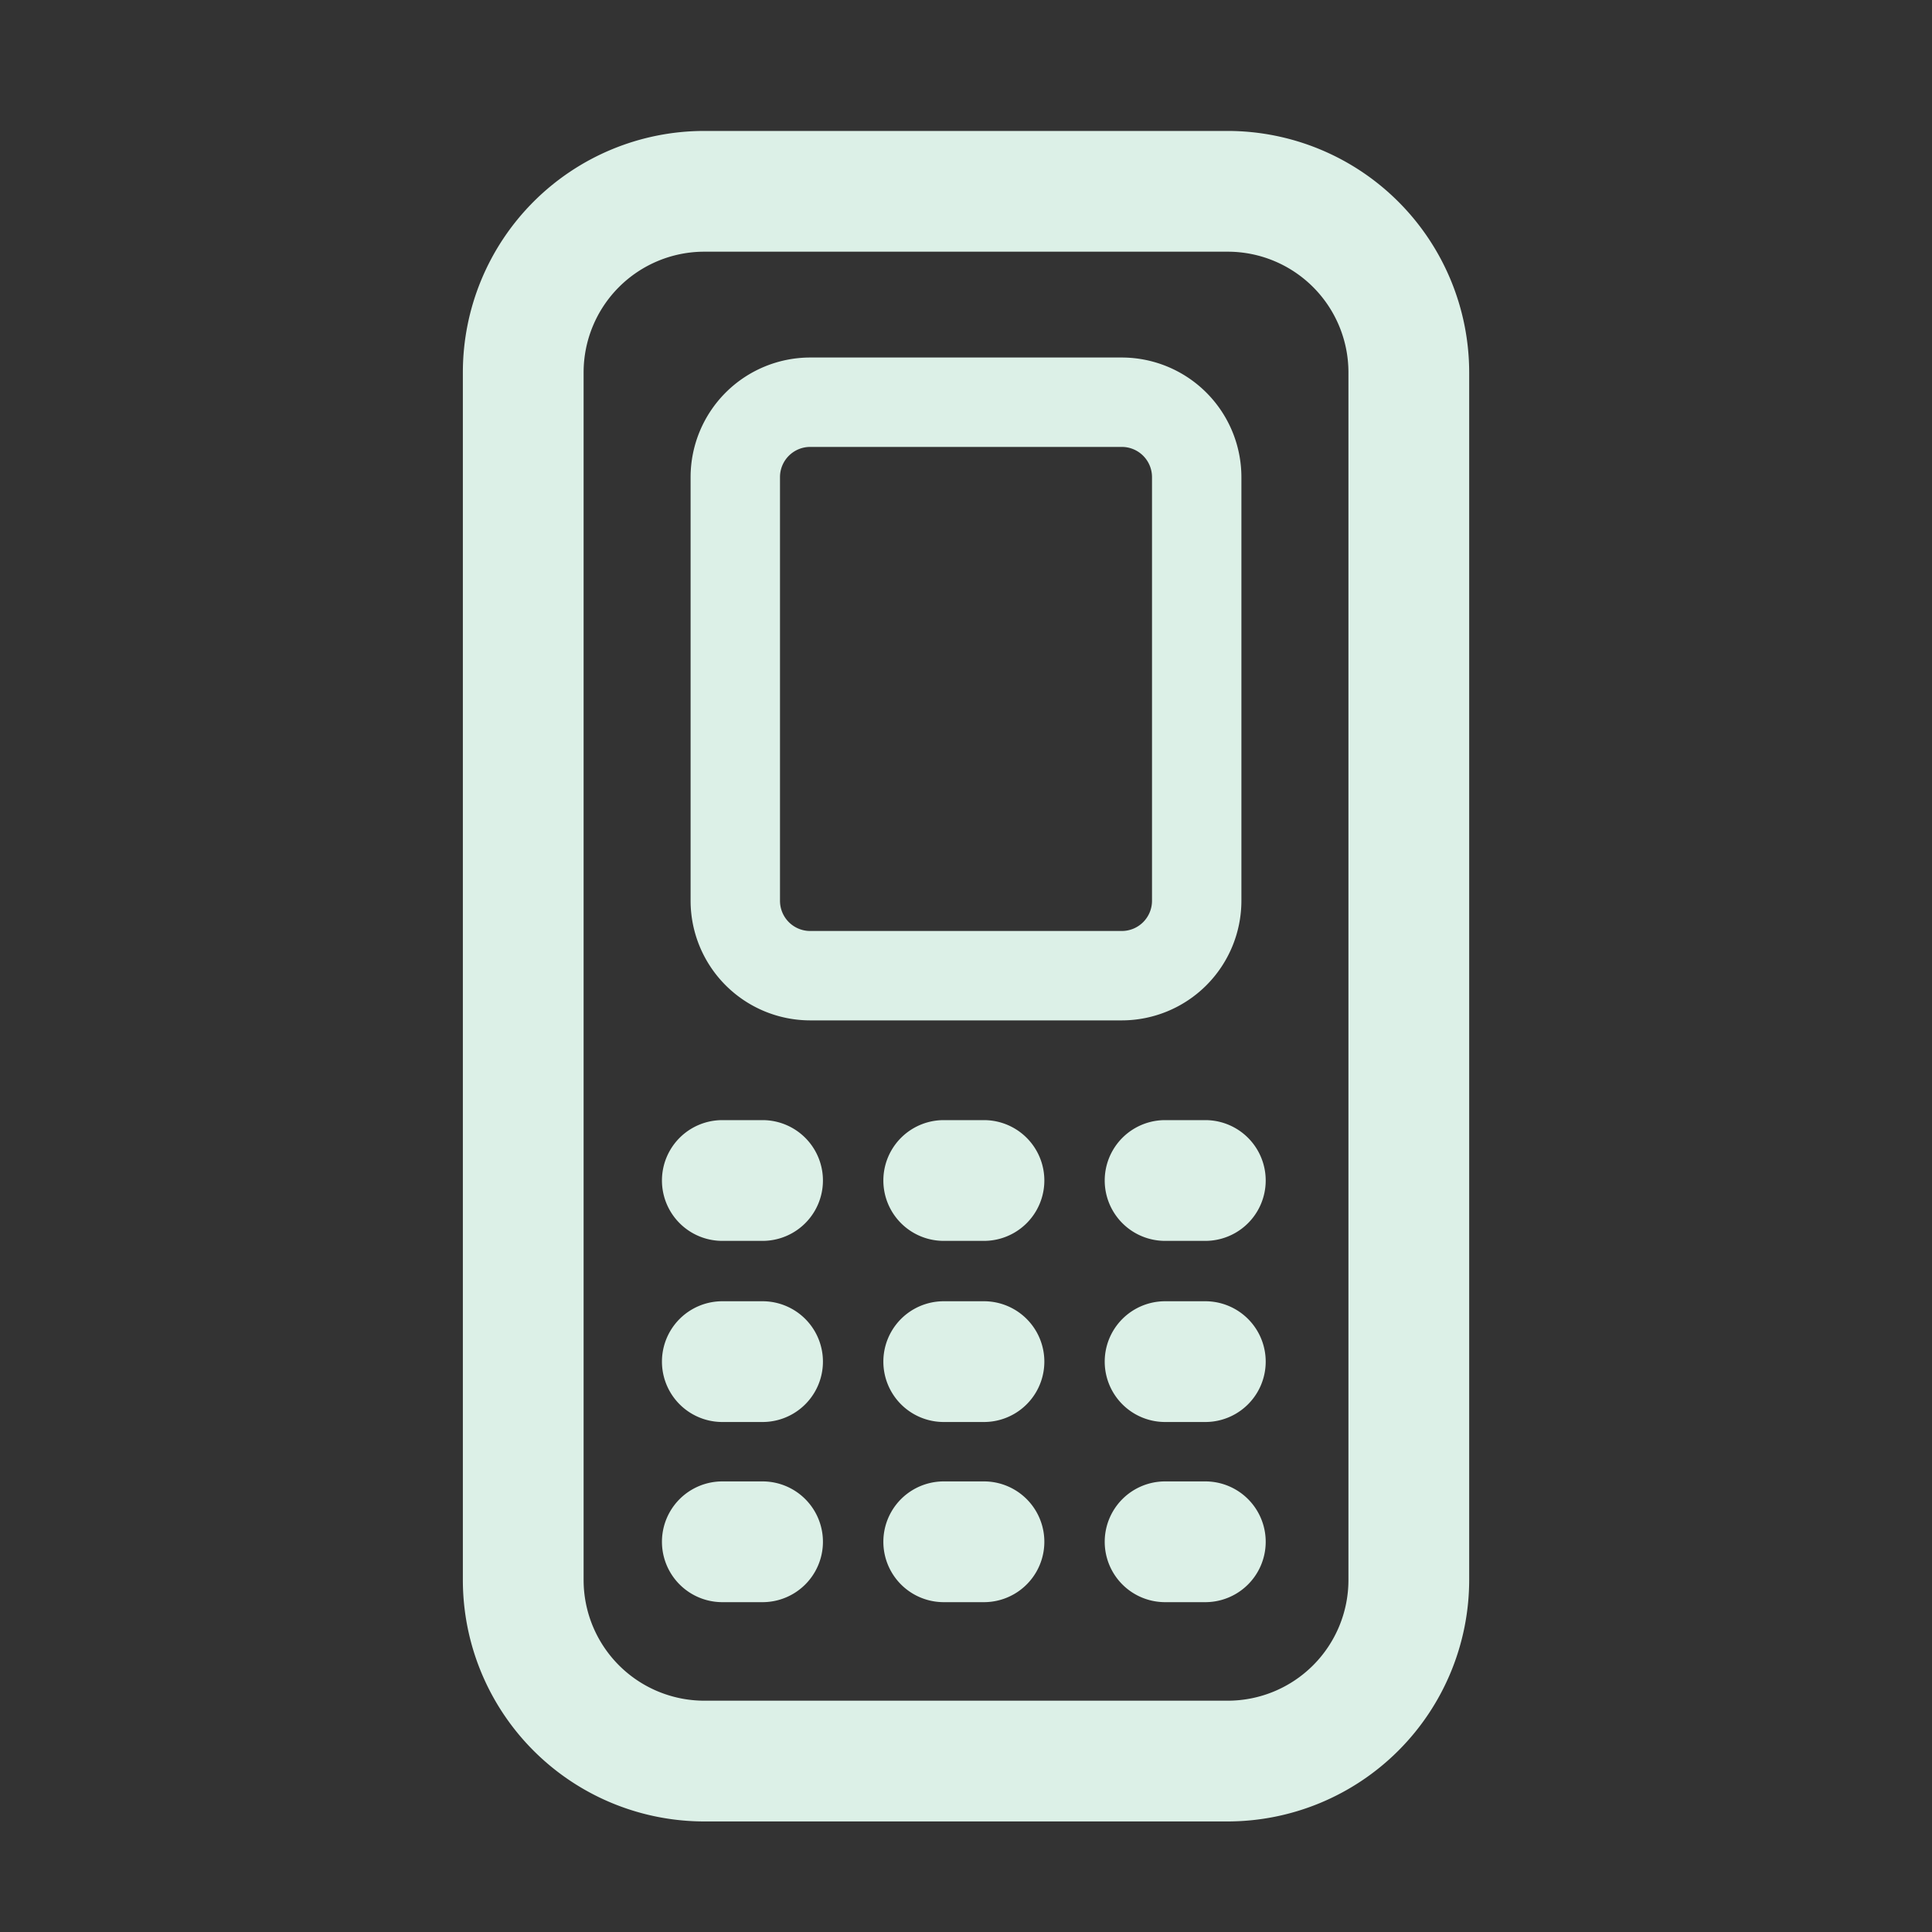 <svg id="Group_38966" data-name="Group 38966" xmlns="http://www.w3.org/2000/svg" xmlns:xlink="http://www.w3.org/1999/xlink" width="40" height="40" viewBox="0 0 40 40">
  <rect x="0" y="0" width="40" height="40" fill="#333333" stroke="none"/>
  <defs>
    <clipPath id="clip-path">
      <rect id="Rectangle_38674" data-name="Rectangle 38674" width="40" height="40" fill="none"/>
    </clipPath>
  </defs>
  <g id="Group_38965" data-name="Group 38965" clip-path="url(#clip-path)">
    <g id="Group_38967" data-name="Group 38967">
      <path id="Path_89329" data-name="Path 89329" d="M43.243,19.615a.625.625,0,0,1,.625.625v8.772a.625.625,0,0,1-.625.625H36.791a.625.625,0,0,1-.625-.625V20.24a.625.625,0,0,1,.625-.625Zm0-1.851H36.791a2.479,2.479,0,0,0-2.476,2.476v8.772a2.479,2.479,0,0,0,2.476,2.476h6.452a2.479,2.479,0,0,0,2.476-2.476V20.24a2.479,2.479,0,0,0-2.476-2.476" transform="translate(-20.017 -10.362)" fill="#dcf0e7"/>
      <path id="Path_89330" data-name="Path 89330" d="M38.835,9.006a2.5,2.5,0,0,1,2.5,2.5v25a2.5,2.5,0,0,1-2.5,2.5H28a2.5,2.5,0,0,1-2.5-2.5v-25a2.5,2.5,0,0,1,2.5-2.5Zm0-2.5H28a5,5,0,0,0-5,5v25a5,5,0,0,0,5,5H38.835a5.005,5.005,0,0,0,5-5v-25a5.005,5.005,0,0,0-5-5" transform="translate(-13.417 -3.795)" fill="#dcf0e7"/>
      <path id="Path_89331" data-name="Path 89331" d="M34.976,58.16h-.833a1.25,1.25,0,0,1,0-2.5h.833a1.25,1.25,0,0,1,0,2.5" transform="translate(-19.188 -32.469)" fill="#dcf0e7"/>
      <path id="Path_89332" data-name="Path 89332" d="M45.976,58.16h-.833a1.25,1.25,0,0,1,0-2.5h.833a1.25,1.25,0,0,1,0,2.5" transform="translate(-25.604 -32.469)" fill="#dcf0e7"/>
      <path id="Path_89333" data-name="Path 89333" d="M56.976,58.16h-.833a1.25,1.25,0,0,1,0-2.5h.833a1.25,1.25,0,0,1,0,2.5" transform="translate(-32.021 -32.469)" fill="#dcf0e7"/>
      <path id="Path_89334" data-name="Path 89334" d="M34.976,67.16h-.833a1.25,1.25,0,0,1,0-2.5h.833a1.25,1.25,0,0,1,0,2.5" transform="translate(-19.188 -37.719)" fill="#dcf0e7"/>
      <path id="Path_89335" data-name="Path 89335" d="M45.976,67.16h-.833a1.25,1.25,0,0,1,0-2.5h.833a1.25,1.25,0,0,1,0,2.5" transform="translate(-25.604 -37.719)" fill="#dcf0e7"/>
      <path id="Path_89336" data-name="Path 89336" d="M56.976,67.16h-.833a1.25,1.25,0,0,1,0-2.5h.833a1.25,1.25,0,0,1,0,2.5" transform="translate(-32.021 -37.719)" fill="#dcf0e7"/>
      <path id="Path_89337" data-name="Path 89337" d="M34.976,76.11h-.833a1.25,1.25,0,0,1,0-2.5h.833a1.25,1.25,0,0,1,0,2.5" transform="translate(-19.188 -42.939)" fill="#dcf0e7"/>
      <path id="Path_89338" data-name="Path 89338" d="M45.976,76.11h-.833a1.25,1.25,0,0,1,0-2.5h.833a1.25,1.25,0,0,1,0,2.5" transform="translate(-25.604 -42.939)" fill="#dcf0e7"/>
      <path id="Path_89339" data-name="Path 89339" d="M56.976,76.11h-.833a1.25,1.25,0,0,1,0-2.5h.833a1.25,1.25,0,0,1,0,2.5" transform="translate(-32.021 -42.939)" fill="#dcf0e7"/>
    </g>
  </g>
</svg>
